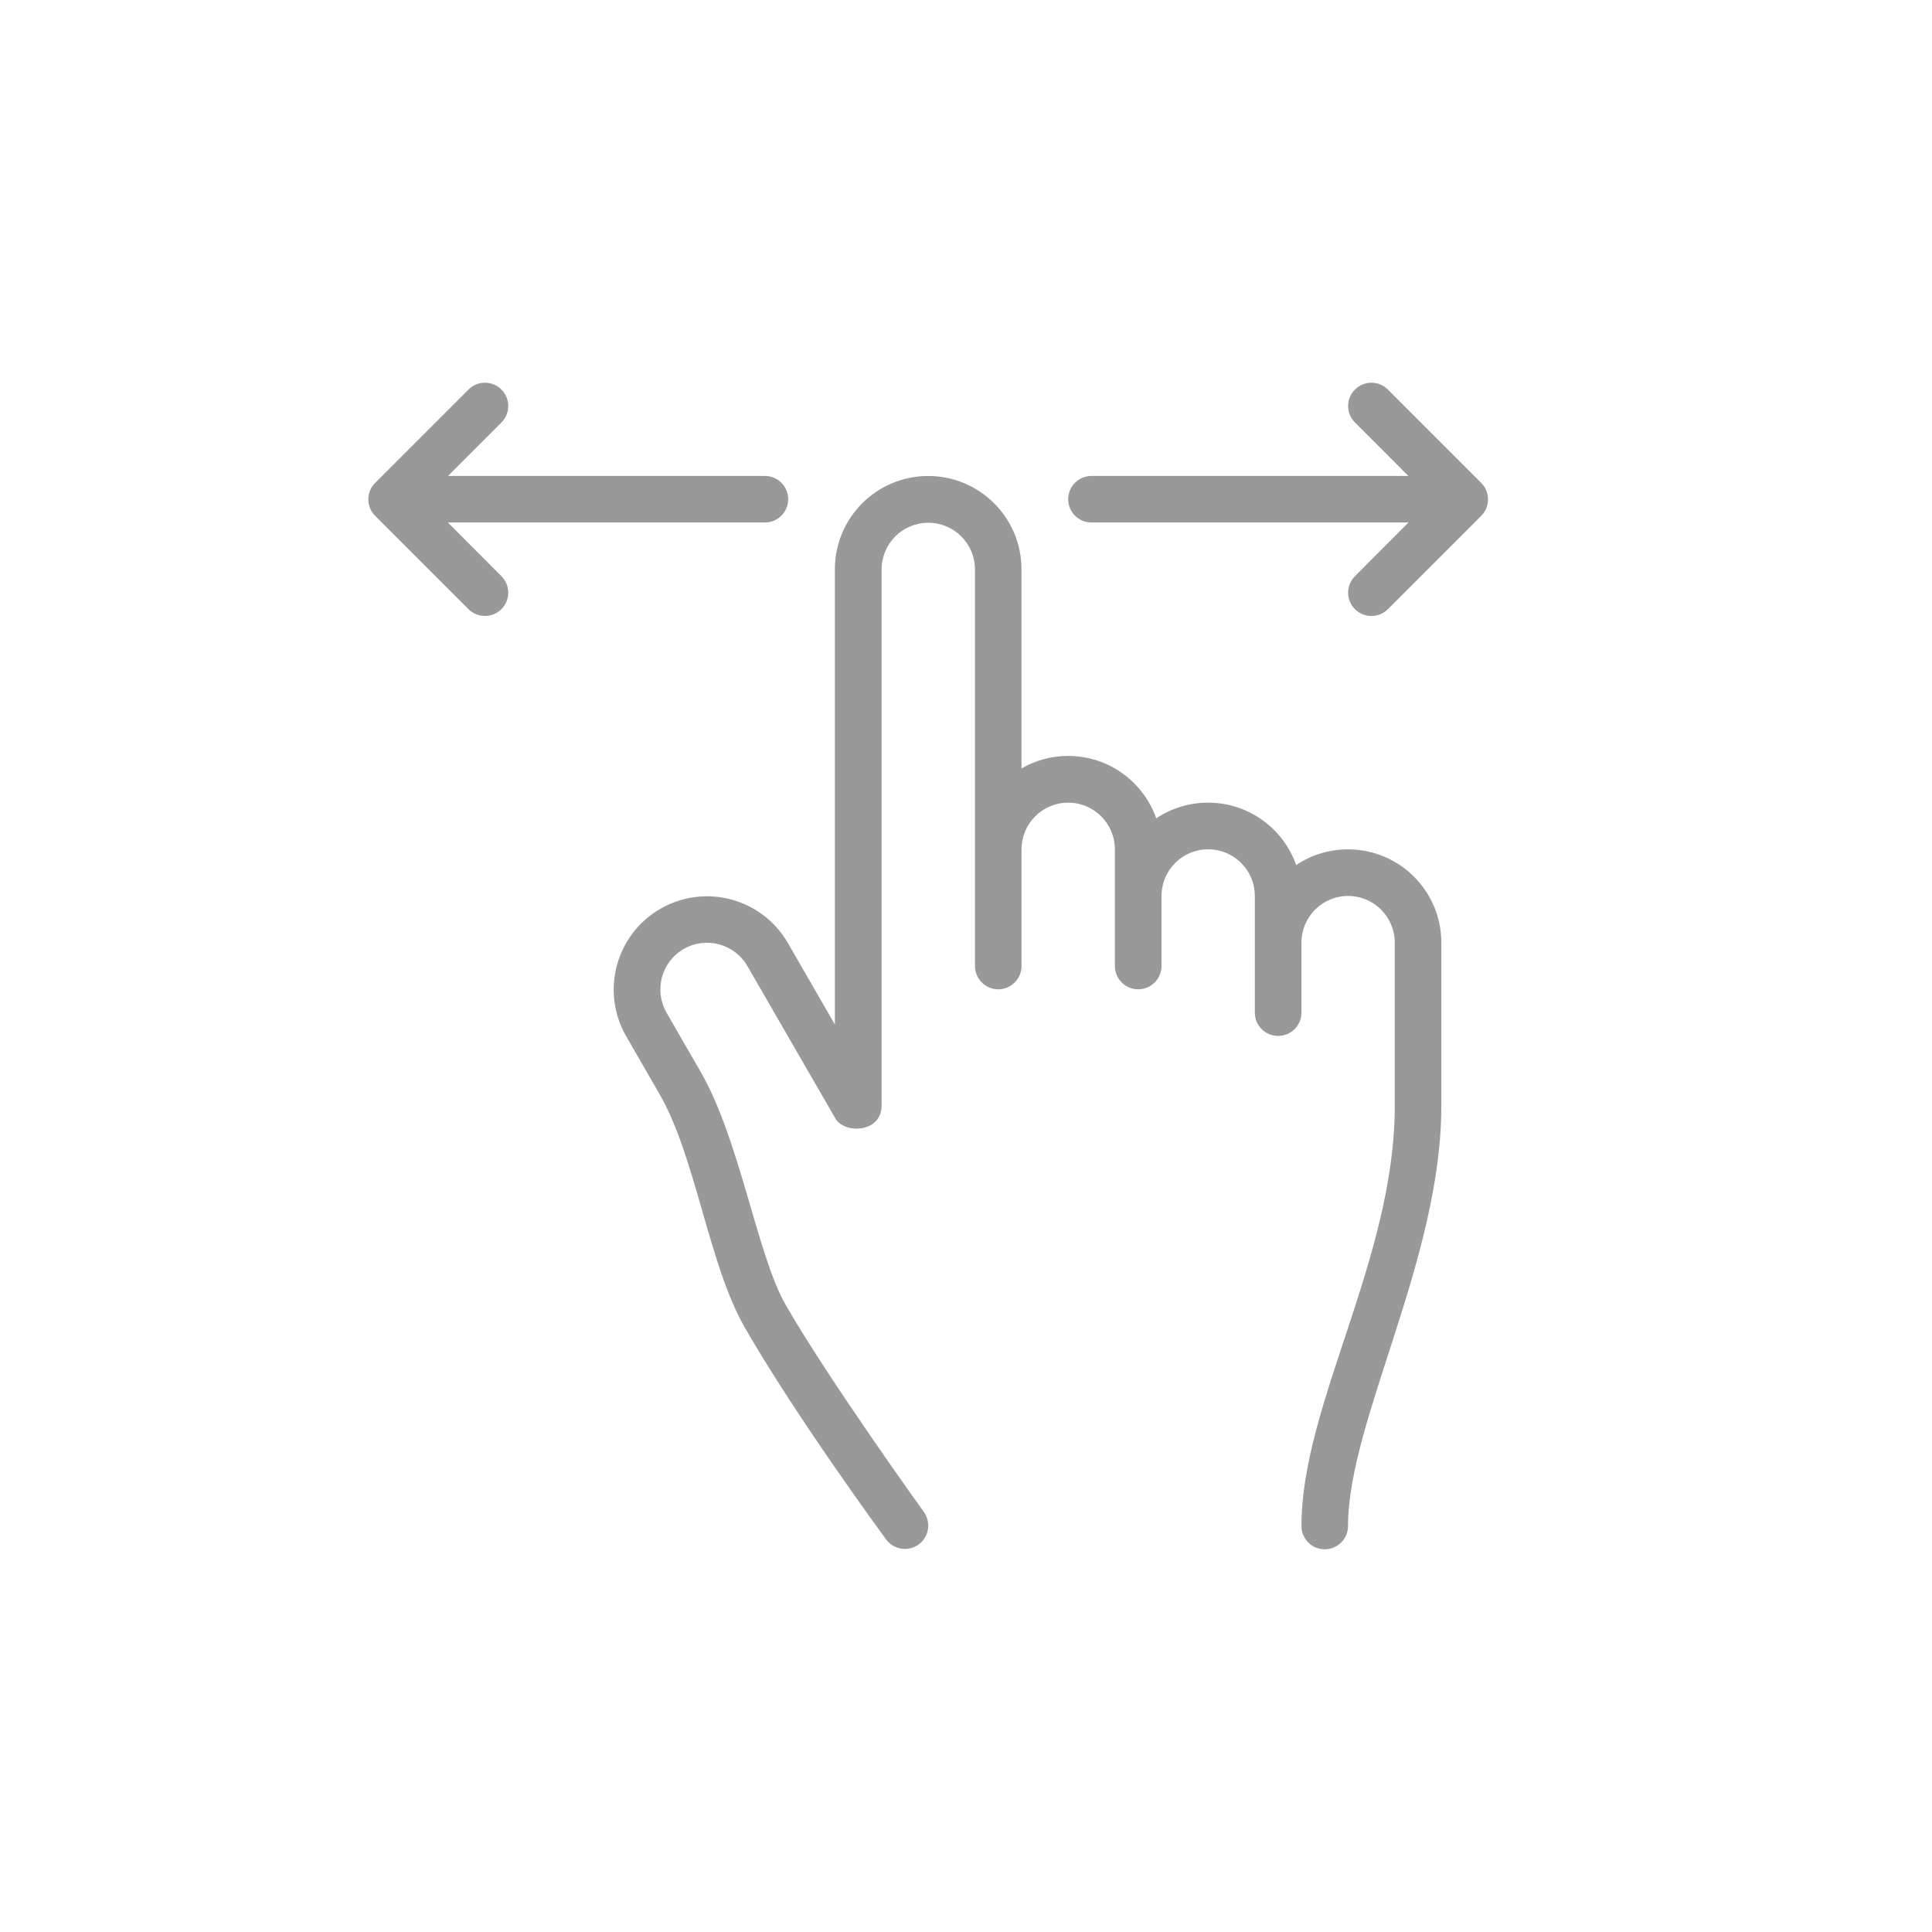 <?xml version="1.0" encoding="utf-8"?>
<!-- Generator: Adobe Illustrator 16.0.0, SVG Export Plug-In . SVG Version: 6.00 Build 0)  -->
<!DOCTYPE svg PUBLIC "-//W3C//DTD SVG 1.1//EN" "http://www.w3.org/Graphics/SVG/1.1/DTD/svg11.dtd">
<svg version="1.1" id="Layer_1" xmlns:sketch="http://www.bohemiancoding.com/sketch/ns"
	 xmlns="http://www.w3.org/2000/svg" xmlns:xlink="http://www.w3.org/1999/xlink" x="0px" y="0px" width="50.482px"
	 height="50.482px" viewBox="0 0 50.482 50.482" enable-background="new 0 0 50.482 50.482" xml:space="preserve">
<title>gesture_009-swipe-hand-touch-finger</title>
<desc>Created with Sketch.</desc>
<g sketch:type="MSPage">
	<g transform="translate(-405, -45)" sketch:type="MSArtboardGroup">
		<g transform="translate(408, 47)" sketch:type="MSLayerGroup">
			<path sketch:type="MSShapeGroup" fill="#999999" d="M28.567,18.973c-0.502,0-0.969,0.15-1.355,0.41
				c-0.333-0.949-1.237-1.631-2.301-1.631c-0.444,0-0.861,0.119-1.22,0.326v-5.203c0-1.347-1.093-2.438-2.438-2.438
				c-1.347,0-2.438,1.092-2.438,2.438v11.896l-1.229-2.132c-0.674-1.166-2.165-1.565-3.331-0.893
				c-1.166,0.672-1.564,2.164-0.894,3.33c0.155,0.27,0.752,1.302,0.876,1.519c0.949,1.651,1.278,4.45,2.23,6.104
				c1.33,2.309,3.557,5.349,3.682,5.521c0.197,0.271,0.578,0.335,0.852,0.139c0.272-0.195,0.335-0.578,0.139-0.853
				c-0.123-0.169-2.521-3.51-3.617-5.422c-0.743-1.298-1.188-4.312-2.229-6.102c-0.125-0.216-0.723-1.249-0.876-1.52
				c-0.336-0.582-0.137-1.327,0.445-1.665c0.583-0.337,1.329-0.137,1.666,0.446l2.281,3.95c0.213,0.448,1.226,0.425,1.226-0.307
				V12.878c0-0.673,0.546-1.219,1.219-1.219c0.674,0,1.22,0.546,1.22,1.219V23.24c0,0.336,0.272,0.61,0.608,0.61
				c0.337,0,0.609-0.274,0.609-0.61v-3.048c0-0.673,0.546-1.219,1.22-1.219c0.673,0,1.219,0.546,1.219,1.219v3.048
				c0,0.336,0.272,0.61,0.609,0.61s0.61-0.274,0.61-0.61v-1.828c0-0.675,0.545-1.22,1.219-1.22s1.219,0.545,1.219,1.22v3.048
				c0,0.337,0.272,0.608,0.609,0.608s0.609-0.271,0.609-0.608v-1.829c0-0.673,0.545-1.22,1.219-1.22s1.219,0.547,1.219,1.22v4.268
				c0,3.993-2.438,7.798-2.438,10.974c0,0.337,0.271,0.609,0.608,0.609s0.609-0.272,0.609-0.609c0-2.735,2.438-6.964,2.438-10.974
				v-4.268c0-1.347-1.093-2.438-2.438-2.438c-0.501,0-0.969,0.15-1.355,0.411C30.536,19.654,29.63,18.973,28.567,18.973z"/>
			<path sketch:type="MSShapeGroup" fill="#999999" d="M10.102,13.056c0.238,0.237,0.238,0.624,0,0.861s-0.624,0.237-0.861,0
				l-2.438-2.438c-0.238-0.237-0.238-0.624,0-0.862l2.438-2.438c0.237-0.238,0.623-0.238,0.861,0c0.238,0.237,0.238,0.624,0,0.86
				l-1.396,1.397h8.28c0.336,0,0.609,0.271,0.609,0.608c0,0.336-0.273,0.608-0.609,0.608H8.701L10.102,13.056z"/>
			<path sketch:type="MSShapeGroup" fill="#999999" d="M32.404,13.056c-0.238,0.237-0.238,0.624,0,0.861s0.623,0.237,0.861,0
				l2.438-2.438c0.237-0.237,0.237-0.624,0-0.862l-2.438-2.438c-0.238-0.238-0.624-0.238-0.861,0c-0.238,0.237-0.238,0.624,0,0.86
				l1.396,1.397h-8.28c-0.336,0-0.609,0.271-0.609,0.608c0,0.336,0.272,0.608,0.609,0.608h8.284L32.404,13.056z"/>
		</g>
	</g>
</g>
</svg>
